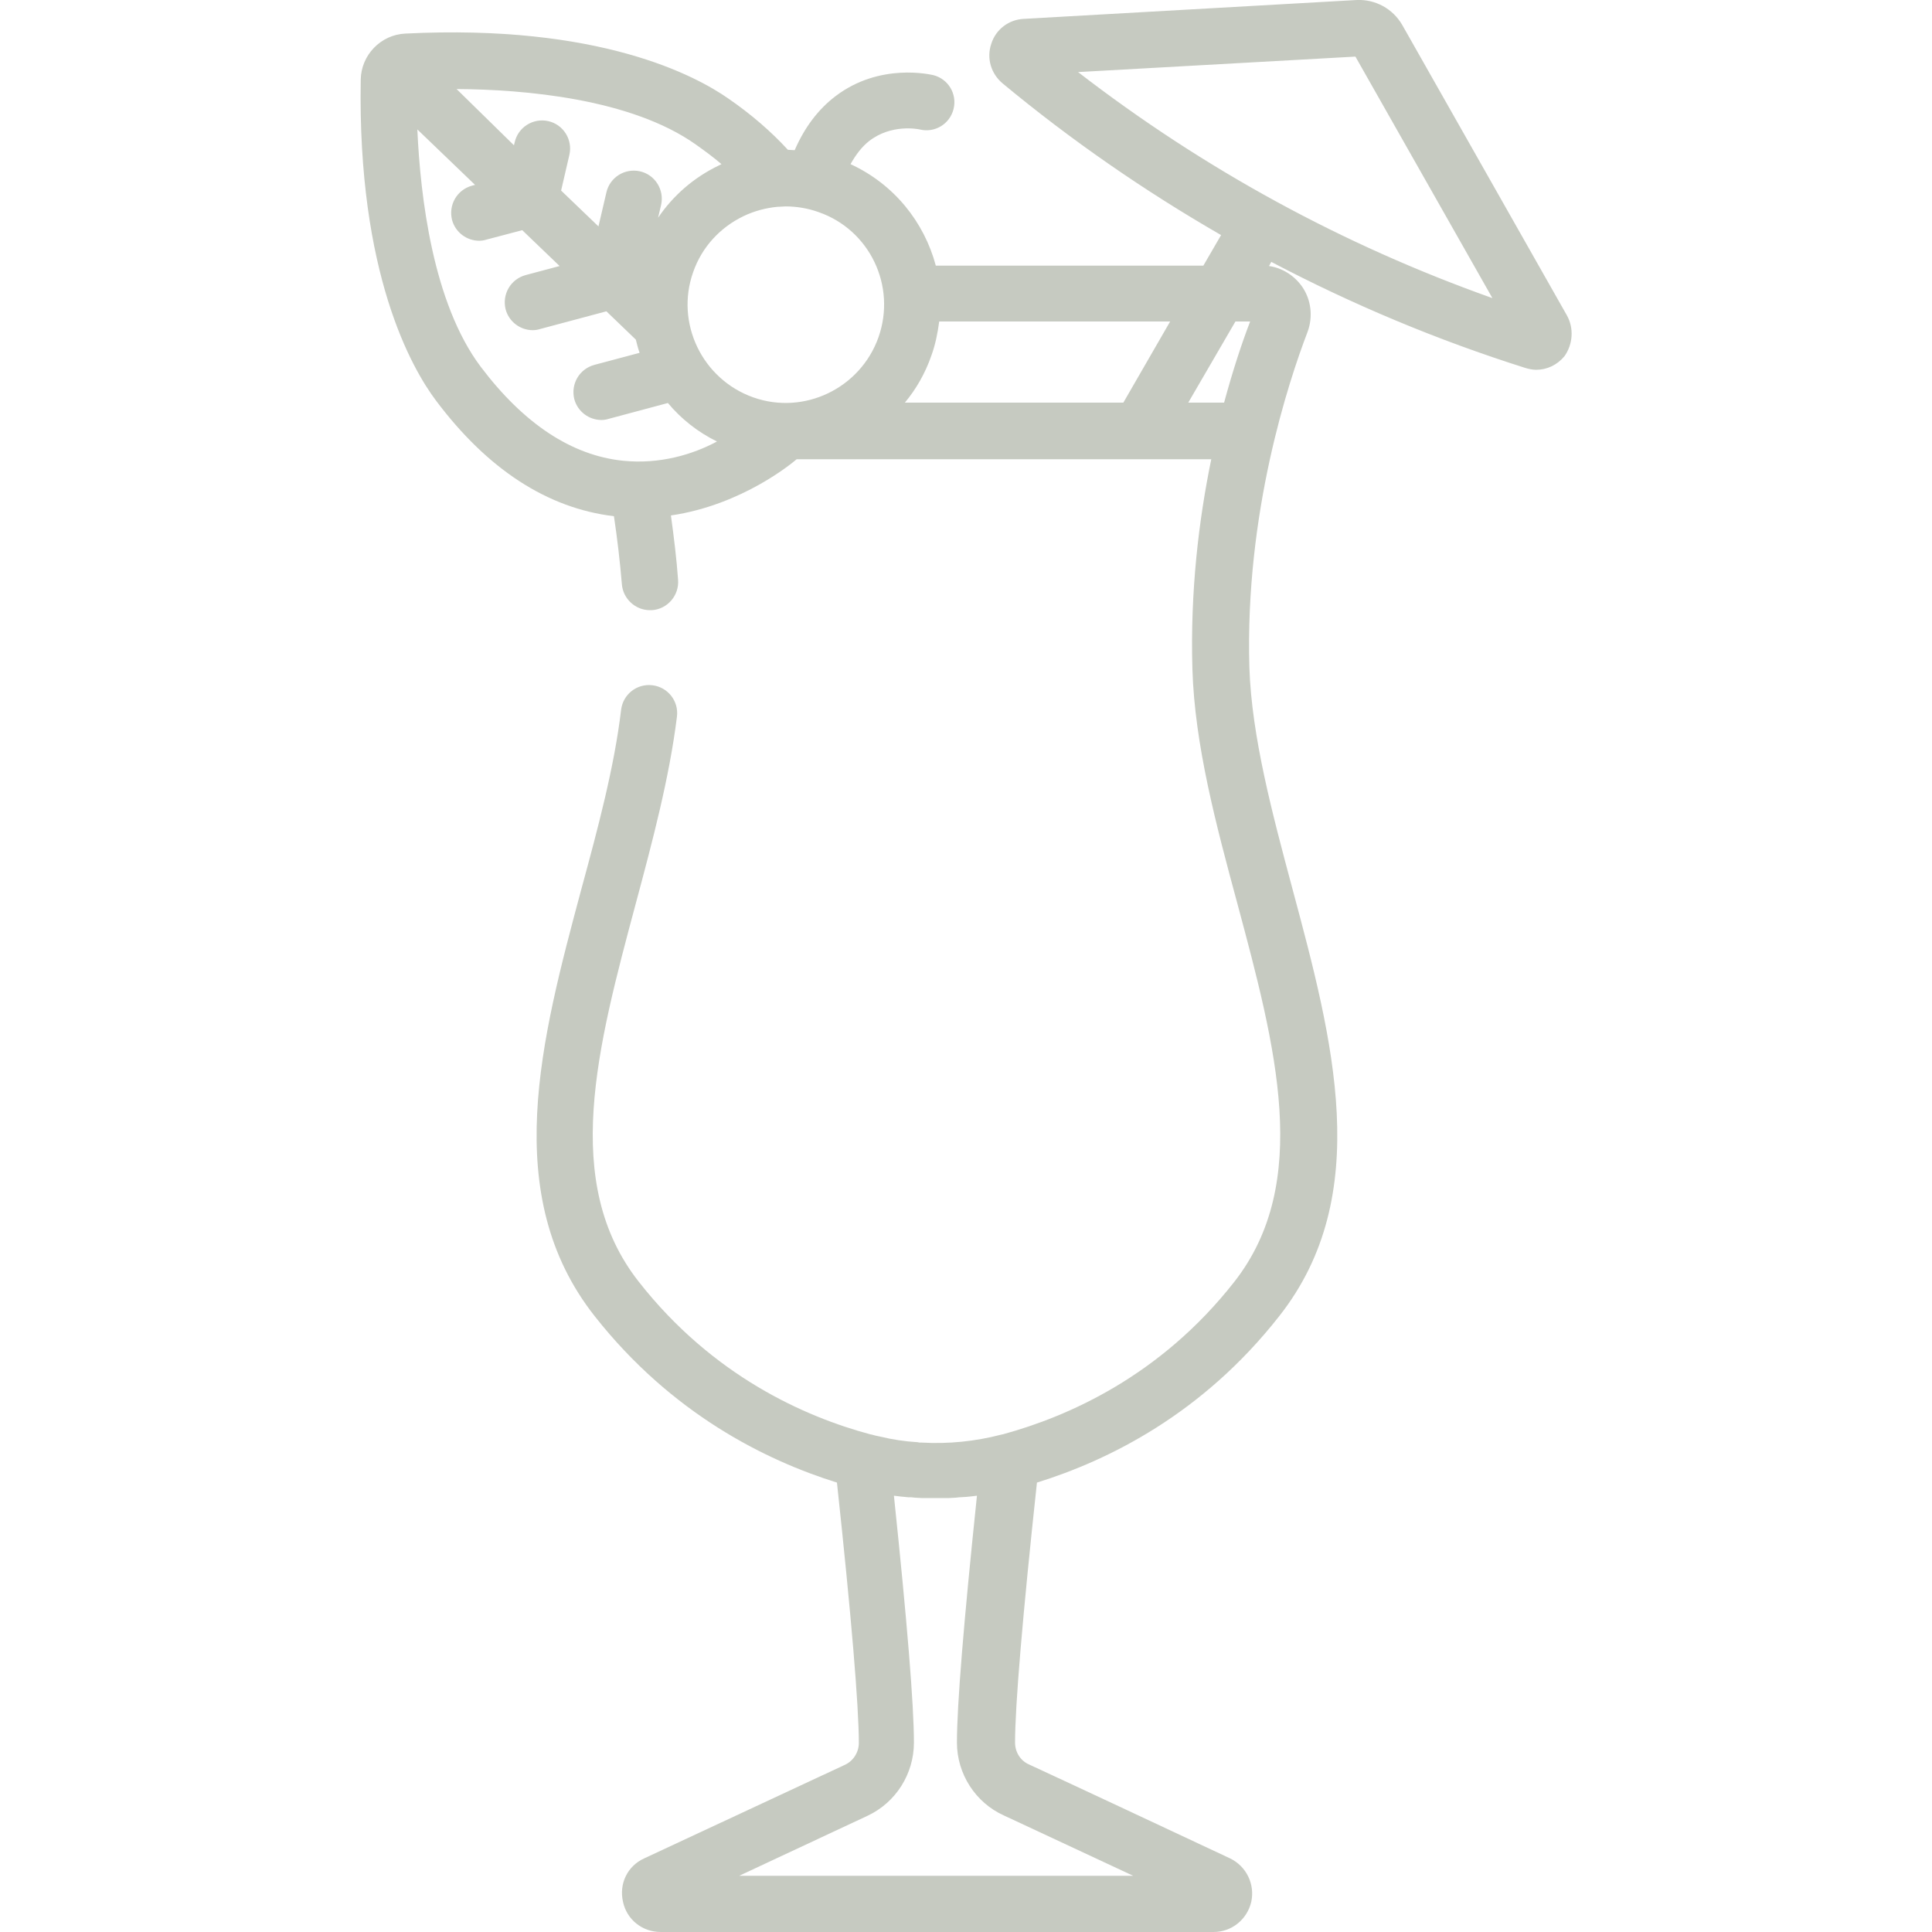 <?xml version="1.0" encoding="utf-8"?>
<!-- Generator: Adobe Illustrator 23.0.3, SVG Export Plug-In . SVG Version: 6.00 Build 0)  -->
<svg version="1.1" id="Capa_1" xmlns="http://www.w3.org/2000/svg" xmlns:xlink="http://www.w3.org/1999/xlink" x="0px" y="0px"
	 viewBox="0 0 512 512" style="enable-background:new 0 0 512 512;" xml:space="preserve">
<style type="text/css">
	.st0{fill:#C6CAC1;}
</style>
<g>
	<g>
		<path class="st0" d="M415.2,83.5L371.6,6.6c-2.5-4.3-7.1-6.8-12-6.6l-88.3,5c-4,0.2-7.4,2.8-8.6,6.6c-1.3,3.8-0.1,7.9,3,10.5
			c18.2,15.1,37.6,28.5,57.9,40.2l-4.7,8.1h-70.9c-3.1-11.6-11.1-21.6-22.6-26.9c1.4-2.5,3-4.6,4.9-6.1c5.9-4.6,12.9-3.2,13.4-3.1
			c4,1,8-1.4,9-5.4c1-4-1.4-8-5.4-9c-0.6-0.1-14.1-3.4-25.9,5.6c-4.6,3.5-8.2,8.3-10.8,14.3c-0.6,0-1.2-0.1-1.8-0.1
			c-4.4-4.8-9.7-9.4-15.8-13.6c-8.6-6-34.1-19.8-85.6-17.2c-6.5,0.3-11.7,5.7-11.8,12.2c-0.9,51.5,13.6,76.6,19.9,85
			c13.7,18.3,29.6,28.6,47.2,30.7c0.9,6,1.6,12,2.1,18c0.3,3.9,3.6,6.9,7.4,6.9c0.2,0,0.4,0,0.6,0c4.1-0.3,7.2-3.9,6.9-8
			c-0.4-5.6-1.1-11.3-1.9-17.1c19.1-2.8,32.5-14.2,33.2-14.8c0.1,0,0.1-0.1,0.1-0.1h109.9c-3.3,16-5.6,35-5,55.6
			c0.6,20.1,6.3,41.4,11.9,62.1c10.2,38,19.8,74-0.8,100.3c-19.6,25-44.1,35.7-61.3,40.4c0,0,0,0,0,0l-0.5,0.1
			c-6.9,1.8-14,2.5-21,2.1c-0.1,0-0.3,0-0.4,0c-0.2,0-0.4,0-0.7-0.1c-3.4-0.2-6.7-0.7-10-1.5c-0.5-0.1-0.9-0.2-1.4-0.3
			c-0.2-0.1-0.5-0.1-0.7-0.2l-0.5-0.1c0,0,0,0,0,0c-17.2-4.6-41.7-15.4-61.3-40.4c-20.7-26.3-11-62.2-0.8-100.3
			c4.4-16.4,8.9-33.3,10.9-49.5c0.5-4.1-2.4-7.8-6.5-8.3c-4.1-0.5-7.8,2.4-8.3,6.5c-1.8,15.2-6.2,31.6-10.5,47.4
			c-10.7,39.9-21.8,81.2,3.5,113.3c20.4,25.9,45.3,38.2,64.2,44.1c3.8,35.3,5.8,59.2,5.8,69c0,2.5-1.5,4.8-3.7,5.8l-53.2,24.8
			c-4.4,2-6.7,6.7-5.6,11.5c1,4.7,5.1,8,10,8h146.5c4.8,0,8.9-3.3,10-8c1-4.7-1.3-9.4-5.6-11.5c-14.3-6.7-40.1-18.8-53.3-24.9
			c-2.3-1-3.7-3.3-3.7-5.8c0-9.8,2-33.6,5.8-68.9c19-5.9,43.9-18.2,64.2-44.1c25.3-32.1,14.2-73.4,3.5-113.3
			c-5.3-19.8-10.8-40.3-11.4-58.6c-1.2-41,10.4-75.8,15.4-88.9c1.5-4,1-8.5-1.4-12c-2.1-3-5.3-5-8.8-5.5l0.6-1.1
			c21.5,11.3,43.9,20.7,67.3,28.1c1,0.3,2,0.5,2.9,0.5c2.9,0,5.6-1.3,7.5-3.6C416.8,91.3,417.2,87,415.2,83.5z M184.4,38.3
			c2.4,1.7,4.7,3.4,6.8,5.2c-0.2,0.1-0.4,0.2-0.6,0.3c-6.7,3.2-12.2,8-16.2,13.9l0.8-3.4c0.9-4-1.6-8-5.6-8.9c-4-0.9-8,1.6-8.9,5.6
			l-2.1,9l-9.9-9.5l2.2-9.5c0.9-4-1.6-8-5.6-8.9c-4-0.9-8,1.6-8.9,5.6l-0.2,0.8L121,23.6C138.8,23.7,167.2,26.1,184.4,38.3z
			 M165.1,122.1c-13.6-1.4-26.3-9.8-37.7-24.9c-12.7-16.9-16-45.1-16.8-62.9L125.9,49l-0.8,0.2c-4,1.1-6.3,5.1-5.3,9.1
			c0.9,3.3,3.9,5.5,7.2,5.5c0.6,0,1.3-0.1,1.9-0.3l9.5-2.5l9.9,9.5l-9,2.4c-4,1.1-6.3,5.1-5.3,9.1c0.9,3.3,3.9,5.5,7.2,5.5
			c0.6,0,1.3-0.1,1.9-0.3l17.6-4.7l7.8,7.5c0,0,0,0,0,0c0.3,1.2,0.6,2.4,1,3.5c0,0,0,0,0,0l-12,3.2c-4,1.1-6.3,5.1-5.3,9.1
			c0.9,3.3,3.9,5.5,7.2,5.5c0.6,0,1.3-0.1,1.9-0.3l15.7-4.2c3.5,4.2,7.9,7.7,13,10.2C183.7,120.4,174.9,123.1,165.1,122.1z
			 M232.8,89.4c-4.8,13.5-19.7,20.7-33.2,15.9c-13.5-4.8-20.7-19.7-15.9-33.2c2.3-6.6,7.1-11.8,13.3-14.8c2.9-1.4,6-2.2,9.1-2.5
			c0.1,0,0.1,0,0.2,0c0.6,0,1.3-0.1,1.9-0.1c2.9,0,5.9,0.5,8.7,1.5C230.5,60.9,237.6,75.8,232.8,89.4z M300.3,497.1H195.9l34-15.9
			c7.5-3.5,12.3-11.1,12.3-19.4c0-10-1.8-32-5.3-65.4c0.1,0,0.2,0,0.2,0c0.5,0.1,1.1,0.1,1.6,0.2c0.4,0,0.7,0.1,1.1,0.1
			c0.6,0.1,1.1,0.1,1.7,0.1c0.3,0,0.7,0.1,1,0.1c0.6,0,1.2,0.1,1.8,0.1c0.3,0,0.6,0,0.9,0c0.9,0,1.8,0,2.7,0s1.8,0,2.7,0
			c0.3,0,0.5,0,0.8,0c0.6,0,1.3-0.1,1.9-0.1c0.3,0,0.6-0.1,0.9-0.1c0.6,0,1.2-0.1,1.8-0.1c0.3,0,0.7-0.1,1-0.1
			c0.6-0.1,1.2-0.1,1.7-0.2c0.1,0,0.1,0,0.2,0c-3.5,33.5-5.3,55.4-5.3,65.4c0,8.3,4.9,15.9,12.4,19.3
			C274.4,485,287.9,491.3,300.3,497.1z M297.7,106.7h-57.9c3-3.6,5.4-7.8,7-12.4c1.1-3,1.7-6.1,2.1-9.1h61.2L297.7,106.7z
			 M324.4,106.7h-9.5l12.5-21.5h3.9C329.1,90.9,326.7,98.2,324.4,106.7z M285.7,19.1l73.5-4.1l36.3,64
			C355.8,64.9,319,44.8,285.7,19.1z"/>
	</g>
</g>
</svg>
